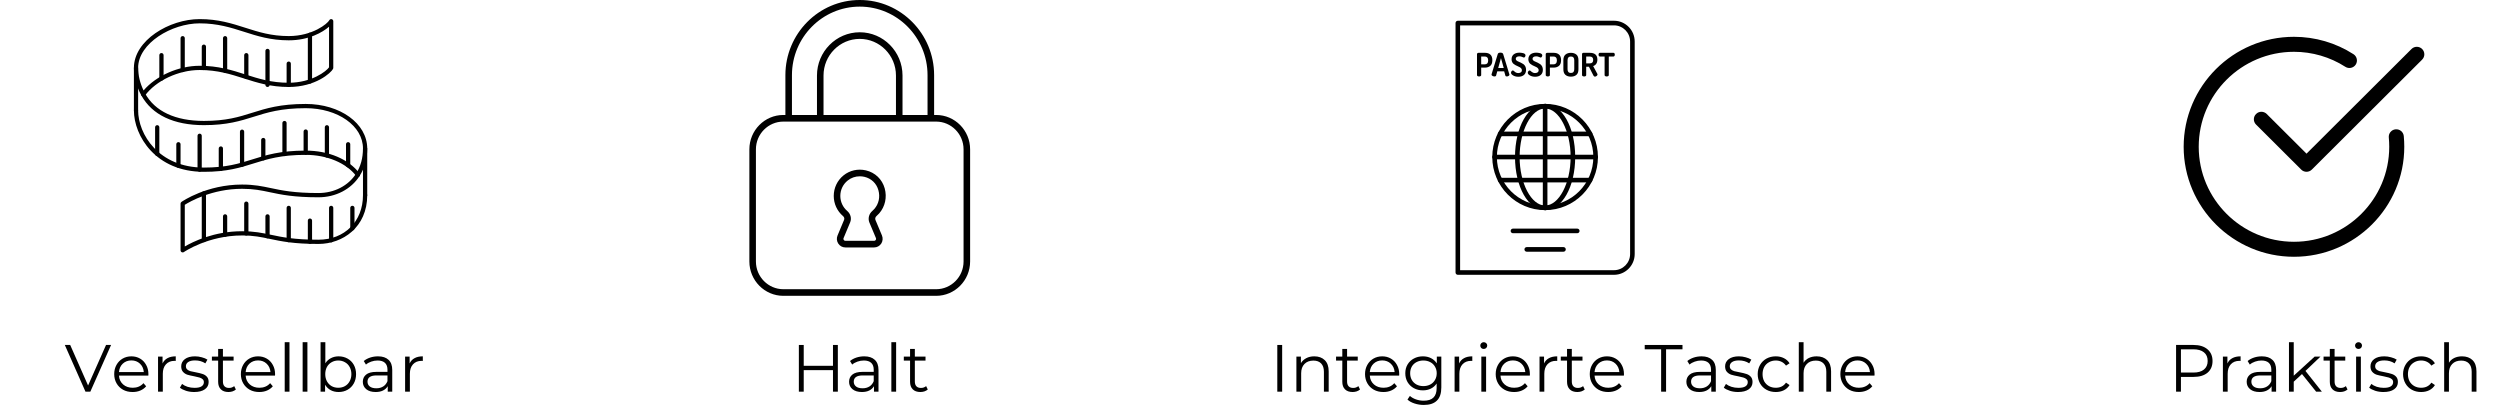 <svg version="1.0" preserveAspectRatio="xMidYMid meet" height="100" viewBox="0 0 450 75" zoomAndPan="magnify" width="600" xmlns:xlink="http://www.w3.org/1999/xlink" xmlns="http://www.w3.org/2000/svg"><defs><g></g><clipPath id="c76f8922d9"><path clip-rule="nonzero" d="M 25 16 L 66.102 16 L 66.102 32 L 25 32 Z M 25 16"></path></clipPath><clipPath id="5d726fe53b"><path clip-rule="nonzero" d="M 24.102 3.438 L 60 3.438 L 60 18 L 24.102 18 Z M 24.102 3.438"></path></clipPath><clipPath id="377f153dcc"><path clip-rule="nonzero" d="M 24.102 19 L 65 19 L 65 32 L 24.102 32 Z M 24.102 19"></path></clipPath><clipPath id="470018f129"><path clip-rule="nonzero" d="M 32 31 L 66.102 31 L 66.102 45.438 L 32 45.438 Z M 32 31"></path></clipPath><clipPath id="d3d828ab48"><path clip-rule="nonzero" d="M 65 26 L 66.102 26 L 66.102 36 L 65 36 Z M 65 26"></path></clipPath><clipPath id="f08399d410"><path clip-rule="nonzero" d="M 24.102 11 L 25 11 L 25 21 L 24.102 21 Z M 24.102 11"></path></clipPath><clipPath id="2bc57381b3"><path clip-rule="nonzero" d="M 134.879 0 L 174.629 0 L 174.629 53.25 L 134.879 53.25 Z M 134.879 0"></path></clipPath><clipPath id="f8f9d995d2"><path clip-rule="nonzero" d="M 261.996 3.723 L 294.246 3.723 L 294.246 49.473 L 261.996 49.473 Z M 261.996 3.723"></path></clipPath><clipPath id="e36eaca996"><path clip-rule="nonzero" d="M 393.059 6.547 L 433 6.547 L 433 46.297 L 393.059 46.297 Z M 393.059 6.547"></path></clipPath><clipPath id="8d0a085d1b"><path clip-rule="nonzero" d="M 405 8 L 436.559 8 L 436.559 31 L 405 31 Z M 405 8"></path></clipPath></defs><g clip-path="url(#c76f8922d9)"><path fill-rule="nonzero" fill-opacity="1" d="M 64.422 31.828 C 64.348 31.828 64.277 31.812 64.215 31.77 C 64.035 31.656 63.984 31.422 64.098 31.242 C 64.918 29.961 65.336 28.441 65.336 26.73 C 65.336 22.66 60.809 19.473 55.027 19.473 C 50.555 19.473 48.059 20.262 45.645 21.023 C 43.293 21.762 40.859 22.527 36.699 22.527 C 31.266 22.527 27.371 20.676 25.438 17.168 C 25.336 16.984 25.402 16.75 25.59 16.648 C 25.773 16.547 26.004 16.617 26.105 16.801 C 27.898 20.051 31.559 21.766 36.699 21.766 C 40.742 21.766 43.012 21.051 45.414 20.293 C 47.883 19.516 50.438 18.711 55.027 18.711 C 61.238 18.711 66.102 22.234 66.102 26.73 C 66.102 28.59 65.645 30.246 64.738 31.652 C 64.668 31.766 64.547 31.828 64.422 31.828" fill="#000000"></path></g><g clip-path="url(#5d726fe53b)"><path fill-rule="nonzero" fill-opacity="1" d="M 35.938 4.203 C 30.922 4.203 24.863 7.777 24.863 12.219 C 24.863 13.551 25.207 14.973 25.84 16.285 C 28.09 13.645 32.141 11.84 35.938 11.84 C 39.285 11.84 41.758 12.629 44.152 13.395 C 46.559 14.164 48.832 14.895 51.973 14.895 C 56.145 14.895 58.781 12.785 59.227 12.117 L 59.227 4.805 C 58.062 5.824 55.582 7.258 51.973 7.258 C 48.711 7.258 46.273 6.477 43.918 5.719 C 41.582 4.973 39.168 4.203 35.938 4.203 Z M 25.773 17.367 C 25.766 17.367 25.754 17.367 25.746 17.367 C 25.617 17.355 25.5 17.285 25.438 17.168 C 24.574 15.613 24.102 13.852 24.102 12.219 C 24.102 7.273 30.461 3.438 35.938 3.438 C 39.285 3.438 41.758 4.23 44.152 4.996 C 46.559 5.766 48.832 6.492 51.973 6.492 C 56.301 6.492 58.977 4.227 59.27 3.648 C 59.348 3.492 59.523 3.41 59.699 3.449 C 59.867 3.488 59.992 3.645 59.992 3.82 L 59.992 12.219 C 59.992 12.281 59.977 12.34 59.949 12.395 C 59.586 13.113 56.785 15.656 51.973 15.656 C 48.711 15.656 46.273 14.875 43.918 14.121 C 41.582 13.375 39.168 12.602 35.938 12.602 C 32.145 12.602 28.09 14.496 26.082 17.215 C 26.004 17.309 25.891 17.367 25.773 17.367" fill="#000000"></path></g><g clip-path="url(#377f153dcc)"><path fill-rule="nonzero" fill-opacity="1" d="M 64.422 31.828 C 64.305 31.828 64.191 31.777 64.117 31.68 C 62.332 29.332 58.852 27.875 55.027 27.875 C 50.555 27.875 48.059 28.66 45.645 29.422 C 43.293 30.164 40.859 30.93 36.699 30.93 C 28.008 30.93 24.102 24.453 24.102 19.855 C 24.102 19.645 24.27 19.473 24.48 19.473 C 24.691 19.473 24.863 19.645 24.863 19.855 C 24.863 24.137 28.535 30.164 36.699 30.164 C 40.742 30.164 43.012 29.449 45.414 28.695 C 47.883 27.918 50.438 27.109 55.027 27.109 C 59.145 27.109 62.77 28.648 64.723 31.219 C 64.852 31.387 64.82 31.625 64.648 31.754 C 64.582 31.805 64.5 31.828 64.422 31.828" fill="#000000"></path></g><g clip-path="url(#470018f129)"><path fill-rule="nonzero" fill-opacity="1" d="M 32.883 45.438 C 32.82 45.438 32.758 45.422 32.707 45.395 C 32.578 45.328 32.5 45.199 32.5 45.055 L 32.5 36.656 C 32.5 36.531 32.562 36.414 32.664 36.344 C 32.848 36.215 37.227 33.219 43.574 33.219 C 45.758 33.219 47.207 33.531 48.746 33.855 C 50.711 34.273 52.941 34.746 57.316 34.746 C 60.168 34.746 62.703 33.438 64.098 31.242 C 64.211 31.066 64.445 31.012 64.625 31.125 C 64.801 31.238 64.855 31.477 64.742 31.652 C 63.207 34.066 60.434 35.512 57.316 35.512 C 52.863 35.512 50.59 35.027 48.586 34.602 C 47.023 34.27 45.676 33.984 43.574 33.984 C 38.129 33.984 34.109 36.332 33.262 36.863 L 33.262 44.367 C 34.684 43.535 38.5 41.621 43.574 41.621 C 45.758 41.621 47.207 41.93 48.746 42.254 C 50.711 42.672 52.941 43.148 57.316 43.148 C 62.039 43.148 65.336 39.852 65.336 35.129 C 65.336 34.918 65.508 34.746 65.719 34.746 C 65.93 34.746 66.102 34.918 66.102 35.129 C 66.102 40.895 61.684 43.91 57.316 43.91 C 52.863 43.91 50.59 43.426 48.586 43.004 C 47.023 42.672 45.676 42.383 43.574 42.383 C 37.465 42.383 33.145 45.34 33.098 45.371 C 33.035 45.414 32.961 45.438 32.883 45.438" fill="#000000"></path></g><g clip-path="url(#d3d828ab48)"><path fill-rule="nonzero" fill-opacity="1" d="M 65.719 35.512 C 65.508 35.512 65.336 35.34 65.336 35.129 L 65.336 26.73 C 65.336 26.516 65.508 26.348 65.719 26.348 C 65.93 26.348 66.102 26.516 66.102 26.73 L 66.102 35.129 C 66.102 35.34 65.93 35.512 65.719 35.512" fill="#000000"></path></g><g clip-path="url(#f08399d410)"><path fill-rule="nonzero" fill-opacity="1" d="M 24.48 20.238 C 24.27 20.238 24.102 20.066 24.102 19.855 L 24.102 12.219 C 24.102 12.008 24.27 11.84 24.48 11.84 C 24.691 11.84 24.863 12.008 24.863 12.219 L 24.863 19.855 C 24.863 20.066 24.691 20.238 24.48 20.238" fill="#000000"></path></g><path fill-rule="nonzero" fill-opacity="1" d="M 55.789 15.043 C 55.578 15.043 55.41 14.875 55.41 14.664 L 55.41 6.262 C 55.41 6.051 55.578 5.883 55.789 5.883 C 56.004 5.883 56.172 6.051 56.172 6.262 L 56.172 14.664 C 56.172 14.875 56.004 15.043 55.789 15.043" fill="#000000"></path><path fill-rule="nonzero" fill-opacity="1" d="M 36.699 43.598 C 36.488 43.598 36.316 43.426 36.316 43.215 L 36.316 34.816 C 36.316 34.605 36.488 34.434 36.699 34.434 C 36.91 34.434 37.082 34.605 37.082 34.816 L 37.082 43.215 C 37.082 43.426 36.91 43.598 36.699 43.598" fill="#000000"></path><path fill-rule="nonzero" fill-opacity="1" d="M 28.301 28.09 C 28.09 28.09 27.918 27.918 27.918 27.707 L 27.918 22.91 C 27.918 22.699 28.09 22.527 28.301 22.527 C 28.512 22.527 28.68 22.699 28.68 22.91 L 28.68 27.707 C 28.68 27.918 28.512 28.09 28.301 28.09" fill="#000000"></path><path fill-rule="nonzero" fill-opacity="1" d="M 32.117 30.219 C 31.906 30.219 31.734 30.051 31.734 29.836 L 31.734 25.965 C 31.734 25.754 31.906 25.582 32.117 25.582 C 32.328 25.582 32.5 25.754 32.5 25.965 L 32.5 29.836 C 32.5 30.051 32.328 30.219 32.117 30.219" fill="#000000"></path><path fill-rule="nonzero" fill-opacity="1" d="M 35.938 30.914 C 35.723 30.914 35.555 30.746 35.555 30.531 L 35.555 24.438 C 35.555 24.227 35.723 24.055 35.938 24.055 C 36.148 24.055 36.316 24.227 36.316 24.438 L 36.316 30.531 C 36.316 30.746 36.148 30.914 35.938 30.914" fill="#000000"></path><path fill-rule="nonzero" fill-opacity="1" d="M 39.754 30.777 C 39.543 30.777 39.371 30.605 39.371 30.395 L 39.371 26.73 C 39.371 26.516 39.543 26.348 39.754 26.348 C 39.965 26.348 40.137 26.516 40.137 26.73 L 40.137 30.395 C 40.137 30.605 39.965 30.777 39.754 30.777" fill="#000000"></path><path fill-rule="nonzero" fill-opacity="1" d="M 43.574 30.027 C 43.359 30.027 43.191 29.859 43.191 29.645 L 43.191 23.703 C 43.191 23.496 43.359 23.324 43.574 23.324 C 43.785 23.324 43.953 23.496 43.953 23.703 L 43.953 29.645 C 43.953 29.859 43.785 30.027 43.574 30.027" fill="#000000"></path><path fill-rule="nonzero" fill-opacity="1" d="M 47.391 28.875 C 47.18 28.875 47.008 28.703 47.008 28.492 L 47.008 25.203 C 47.008 24.988 47.18 24.82 47.391 24.82 C 47.602 24.82 47.773 24.988 47.773 25.203 L 47.773 28.492 C 47.773 28.703 47.602 28.875 47.391 28.875" fill="#000000"></path><path fill-rule="nonzero" fill-opacity="1" d="M 51.207 28.094 C 50.996 28.094 50.828 27.926 50.828 27.715 L 50.828 22.148 C 50.828 21.934 50.996 21.766 51.207 21.766 C 51.422 21.766 51.59 21.934 51.59 22.148 L 51.59 27.715 C 51.59 27.926 51.422 28.094 51.207 28.094" fill="#000000"></path><path fill-rule="nonzero" fill-opacity="1" d="M 55.027 27.875 C 54.816 27.875 54.645 27.703 54.645 27.492 L 54.645 23.676 C 54.645 23.461 54.816 23.293 55.027 23.293 C 55.238 23.293 55.41 23.461 55.41 23.676 L 55.41 27.492 C 55.41 27.703 55.238 27.875 55.027 27.875" fill="#000000"></path><path fill-rule="nonzero" fill-opacity="1" d="M 58.844 28.363 C 58.633 28.363 58.465 28.195 58.465 27.98 L 58.465 22.91 C 58.465 22.699 58.633 22.527 58.844 22.527 C 59.059 22.527 59.227 22.699 59.227 22.91 L 59.227 27.98 C 59.227 28.195 59.059 28.363 58.844 28.363" fill="#000000"></path><path fill-rule="nonzero" fill-opacity="1" d="M 62.664 30.137 C 62.453 30.137 62.281 29.961 62.281 29.754 L 62.281 25.965 C 62.281 25.754 62.453 25.582 62.664 25.582 C 62.875 25.582 63.047 25.754 63.047 25.965 L 63.047 29.754 C 63.047 29.961 62.875 30.137 62.664 30.137" fill="#000000"></path><path fill-rule="nonzero" fill-opacity="1" d="M 40.52 42.621 C 40.305 42.621 40.137 42.449 40.137 42.242 L 40.137 38.949 C 40.137 38.734 40.305 38.566 40.52 38.566 C 40.73 38.566 40.898 38.734 40.898 38.949 L 40.898 42.242 C 40.898 42.449 40.73 42.621 40.52 42.621" fill="#000000"></path><path fill-rule="nonzero" fill-opacity="1" d="M 48.152 42.902 C 47.941 42.902 47.773 42.734 47.773 42.52 L 47.773 38.949 C 47.773 38.734 47.941 38.566 48.152 38.566 C 48.367 38.566 48.535 38.734 48.535 38.949 L 48.535 42.52 C 48.535 42.734 48.367 42.902 48.152 42.902" fill="#000000"></path><path fill-rule="nonzero" fill-opacity="1" d="M 55.789 43.887 C 55.578 43.887 55.41 43.719 55.41 43.504 L 55.41 39.711 C 55.41 39.5 55.578 39.328 55.789 39.328 C 56.004 39.328 56.172 39.5 56.172 39.711 L 56.172 43.504 C 56.172 43.719 56.004 43.887 55.789 43.887" fill="#000000"></path><path fill-rule="nonzero" fill-opacity="1" d="M 63.426 41.492 C 63.215 41.492 63.047 41.32 63.047 41.109 L 63.047 37.422 C 63.047 37.207 63.215 37.039 63.426 37.039 C 63.641 37.039 63.809 37.207 63.809 37.422 L 63.809 41.109 C 63.809 41.32 63.641 41.492 63.426 41.492" fill="#000000"></path><path fill-rule="nonzero" fill-opacity="1" d="M 44.336 42.398 C 44.125 42.398 43.953 42.23 43.953 42.016 L 43.953 36.656 C 43.953 36.445 44.125 36.273 44.336 36.273 C 44.547 36.273 44.719 36.445 44.719 36.656 L 44.719 42.016 C 44.719 42.23 44.547 42.398 44.336 42.398" fill="#000000"></path><path fill-rule="nonzero" fill-opacity="1" d="M 51.973 43.605 C 51.762 43.605 51.59 43.434 51.59 43.227 L 51.59 37.422 C 51.59 37.207 51.762 37.039 51.973 37.039 C 52.184 37.039 52.355 37.207 52.355 37.422 L 52.355 43.227 C 52.355 43.434 52.184 43.605 51.973 43.605" fill="#000000"></path><path fill-rule="nonzero" fill-opacity="1" d="M 59.609 43.629 C 59.398 43.629 59.227 43.457 59.227 43.246 L 59.227 37.422 C 59.227 37.207 59.398 37.039 59.609 37.039 C 59.82 37.039 59.992 37.207 59.992 37.422 L 59.992 43.246 C 59.992 43.457 59.82 43.629 59.609 43.629" fill="#000000"></path><path fill-rule="nonzero" fill-opacity="1" d="M 51.973 15.656 C 51.762 15.656 51.59 15.488 51.59 15.273 L 51.59 11.457 C 51.59 11.246 51.762 11.074 51.973 11.074 C 52.184 11.074 52.355 11.246 52.355 11.457 L 52.355 15.273 C 52.355 15.488 52.184 15.656 51.973 15.656" fill="#000000"></path><path fill-rule="nonzero" fill-opacity="1" d="M 48.152 15.656 C 47.941 15.656 47.773 15.488 47.773 15.273 L 47.773 9.164 C 47.773 8.953 47.941 8.785 48.152 8.785 C 48.367 8.785 48.535 8.953 48.535 9.164 L 48.535 15.273 C 48.535 15.488 48.367 15.656 48.152 15.656" fill="#000000"></path><path fill-rule="nonzero" fill-opacity="1" d="M 44.336 14.238 C 44.125 14.238 43.953 14.066 43.953 13.855 L 43.953 9.93 C 43.953 9.719 44.125 9.547 44.336 9.547 C 44.547 9.547 44.719 9.719 44.719 9.93 L 44.719 13.855 C 44.719 14.066 44.547 14.238 44.336 14.238" fill="#000000"></path><path fill-rule="nonzero" fill-opacity="1" d="M 40.52 13.129 C 40.305 13.129 40.137 12.957 40.137 12.746 L 40.137 6.875 C 40.137 6.664 40.305 6.492 40.52 6.492 C 40.73 6.492 40.898 6.664 40.898 6.875 L 40.898 12.746 C 40.898 12.957 40.73 13.129 40.52 13.129" fill="#000000"></path><path fill-rule="nonzero" fill-opacity="1" d="M 36.699 12.617 C 36.488 12.617 36.316 12.445 36.316 12.234 L 36.316 8.402 C 36.316 8.191 36.488 8.02 36.699 8.02 C 36.91 8.02 37.082 8.191 37.082 8.402 L 37.082 12.234 C 37.082 12.445 36.91 12.617 36.699 12.617" fill="#000000"></path><path fill-rule="nonzero" fill-opacity="1" d="M 32.883 12.984 C 32.668 12.984 32.5 12.812 32.5 12.602 L 32.5 6.875 C 32.5 6.664 32.668 6.492 32.883 6.492 C 33.094 6.492 33.262 6.664 33.262 6.875 L 33.262 12.602 C 33.262 12.812 33.094 12.984 32.883 12.984" fill="#000000"></path><path fill-rule="nonzero" fill-opacity="1" d="M 29.062 14.52 C 28.852 14.52 28.68 14.348 28.68 14.137 L 28.68 9.93 C 28.68 9.719 28.852 9.547 29.062 9.547 C 29.273 9.547 29.445 9.719 29.445 9.93 L 29.445 14.137 C 29.445 14.348 29.273 14.52 29.062 14.52" fill="#000000"></path><g clip-path="url(#2bc57381b3)"><path fill-rule="nonzero" fill-opacity="1" d="M 168.504 20.695 L 168.141 20.695 L 168.141 13.527 C 168.141 6.07 162.137 0 154.754 0 C 147.375 0 141.371 6.07 141.371 13.527 L 141.371 20.695 L 141.004 20.695 C 137.633 20.695 134.887 23.469 134.887 26.879 L 134.887 47.066 C 134.887 50.477 137.633 53.25 141.004 53.25 L 168.504 53.25 C 171.875 53.25 174.621 50.477 174.621 47.066 L 174.621 26.879 C 174.621 23.469 171.879 20.695 168.504 20.695 Z M 142.551 13.527 C 142.551 6.727 148.023 1.191 154.754 1.191 C 161.484 1.191 166.957 6.727 166.957 13.527 L 166.957 20.695 L 162.453 20.695 L 162.453 13.594 C 162.453 9.301 159 5.809 154.754 5.809 C 150.512 5.809 147.055 9.301 147.055 13.594 L 147.055 20.695 L 142.551 20.695 Z M 161.273 20.695 L 148.234 20.695 L 148.234 13.59 C 148.234 9.957 151.16 7 154.754 7 C 158.348 7 161.273 9.957 161.273 13.59 Z M 173.441 47.066 C 173.441 49.816 171.227 52.059 168.504 52.059 L 141.004 52.059 C 138.281 52.059 136.066 49.816 136.066 47.066 L 136.066 26.879 C 136.066 24.129 138.281 21.887 141.004 21.887 L 168.504 21.887 C 171.223 21.887 173.441 24.129 173.441 26.879 Z M 173.441 47.066" fill="#000000"></path></g><path fill-rule="nonzero" fill-opacity="1" d="M 158.258 38.406 C 159.32 37.191 159.691 35.512 159.246 33.906 C 158.785 32.258 157.516 31.047 155.852 30.664 C 154.422 30.336 152.961 30.664 151.84 31.566 C 150.719 32.469 150.074 33.82 150.074 35.27 C 150.074 36.668 150.68 37.988 151.738 38.891 C 151.957 39.074 152.031 39.34 151.938 39.566 L 150.758 42.391 C 150.555 42.871 150.605 43.414 150.891 43.848 C 151.172 44.281 151.648 44.539 152.164 44.539 L 157.348 44.539 C 157.859 44.539 158.336 44.281 158.621 43.848 C 158.902 43.414 158.953 42.871 158.754 42.387 L 157.586 39.602 C 157.48 39.352 157.562 39.062 157.789 38.871 C 157.953 38.727 158.109 38.57 158.258 38.406 Z M 156.496 40.066 L 157.668 42.852 C 157.73 43.012 157.668 43.137 157.637 43.188 C 157.605 43.234 157.516 43.344 157.348 43.344 L 152.164 43.344 C 151.996 43.344 151.906 43.234 151.875 43.188 C 151.844 43.137 151.777 43.012 151.844 42.855 L 153.023 40.035 C 153.324 39.324 153.113 38.5 152.504 37.977 C 151.711 37.301 151.258 36.312 151.258 35.27 C 151.258 34.184 151.738 33.176 152.578 32.5 C 153.199 31.996 153.969 31.734 154.762 31.734 C 155.039 31.734 155.312 31.762 155.59 31.828 C 156.828 32.113 157.77 33.012 158.109 34.23 C 158.453 35.457 158.184 36.691 157.375 37.617 C 157.266 37.738 157.148 37.852 157.027 37.961 C 156.406 38.492 156.191 39.34 156.496 40.066 Z M 156.496 40.066" fill="#000000"></path><g clip-path="url(#f8f9d995d2)"><path fill-rule="nonzero" fill-opacity="1" d="M 262.82 48.633 L 290.523 48.633 C 292.121 48.633 293.418 47.328 293.418 45.723 L 293.418 7.477 C 293.418 5.871 292.121 4.566 290.523 4.566 L 262.82 4.566 Z M 290.523 49.465 L 262.41 49.465 C 262.18 49.465 261.996 49.281 261.996 49.051 L 261.996 4.148 C 261.996 3.918 262.18 3.734 262.41 3.734 L 290.523 3.734 C 292.574 3.734 294.246 5.414 294.246 7.477 L 294.246 45.723 C 294.246 47.785 292.574 49.465 290.523 49.465" fill="#000000"></path></g><path fill-rule="nonzero" fill-opacity="1" d="M 278.121 37.824 C 277.891 37.824 277.707 37.641 277.707 37.41 C 277.707 37.18 277.891 36.992 278.121 36.992 C 282.906 36.992 286.801 33.074 286.801 28.262 C 286.801 23.449 282.906 19.531 278.121 19.531 C 277.891 19.531 277.707 19.348 277.707 19.117 C 277.707 18.887 277.891 18.699 278.121 18.699 C 283.363 18.699 287.629 22.992 287.629 28.262 C 287.629 33.535 283.363 37.824 278.121 37.824" fill="#000000"></path><path fill-rule="nonzero" fill-opacity="1" d="M 278.121 37.824 C 277.891 37.824 277.707 37.641 277.707 37.41 C 277.707 37.18 277.891 36.992 278.121 36.992 C 280.605 36.992 282.711 32.996 282.711 28.262 C 282.711 23.531 280.605 19.531 278.121 19.531 C 277.891 19.531 277.707 19.348 277.707 19.117 C 277.707 18.887 277.891 18.699 278.121 18.699 C 281.156 18.699 283.535 22.898 283.535 28.262 C 283.535 33.625 281.156 37.824 278.121 37.824" fill="#000000"></path><path fill-rule="nonzero" fill-opacity="1" d="M 278.121 37.824 C 277.891 37.824 277.707 37.641 277.707 37.41 L 277.707 19.117 C 277.707 18.887 277.891 18.699 278.121 18.699 C 278.348 18.699 278.535 18.887 278.535 19.117 L 278.535 37.41 C 278.535 37.641 278.348 37.824 278.121 37.824" fill="#000000"></path><path fill-rule="nonzero" fill-opacity="1" d="M 278.121 37.824 C 275.082 37.824 272.703 33.625 272.703 28.262 C 272.703 22.898 275.082 18.699 278.121 18.699 C 278.348 18.699 278.535 18.887 278.535 19.117 C 278.535 19.348 278.348 19.531 278.121 19.531 C 275.633 19.531 273.531 23.531 273.531 28.262 C 273.531 32.996 275.633 36.992 278.121 36.992 C 278.348 36.992 278.535 37.18 278.535 37.41 C 278.535 37.641 278.348 37.824 278.121 37.824" fill="#000000"></path><path fill-rule="nonzero" fill-opacity="1" d="M 278.121 37.824 C 272.879 37.824 268.609 33.535 268.609 28.262 C 268.609 22.992 272.879 18.699 278.121 18.699 C 278.348 18.699 278.535 18.887 278.535 19.117 C 278.535 19.348 278.348 19.531 278.121 19.531 C 273.332 19.531 269.438 23.449 269.438 28.262 C 269.438 33.074 273.332 36.992 278.121 36.992 C 278.348 36.992 278.535 37.18 278.535 37.41 C 278.535 37.641 278.348 37.824 278.121 37.824" fill="#000000"></path><path fill-rule="nonzero" fill-opacity="1" d="M 283.91 41.98 L 272.332 41.98 C 272.102 41.98 271.918 41.797 271.918 41.566 C 271.918 41.336 272.102 41.152 272.332 41.152 L 283.91 41.152 C 284.137 41.152 284.32 41.336 284.32 41.566 C 284.32 41.797 284.137 41.98 283.91 41.98" fill="#000000"></path><path fill-rule="nonzero" fill-opacity="1" d="M 281.426 45.309 L 274.812 45.309 C 274.582 45.309 274.398 45.121 274.398 44.891 C 274.398 44.66 274.582 44.477 274.812 44.477 L 281.426 44.477 C 281.656 44.477 281.84 44.66 281.84 44.891 C 281.84 45.121 281.656 45.309 281.426 45.309" fill="#000000"></path><path fill-rule="nonzero" fill-opacity="1" d="M 266.613 11.582 L 267.262 11.582 C 267.453 11.582 267.602 11.523 267.711 11.41 C 267.816 11.297 267.867 11.133 267.867 10.91 L 267.867 10.84 C 267.867 10.617 267.816 10.453 267.711 10.34 C 267.602 10.227 267.453 10.172 267.262 10.172 L 266.613 10.172 Z M 265.859 13.523 L 265.859 9.738 C 265.859 9.676 265.887 9.625 265.938 9.578 C 265.992 9.531 266.059 9.508 266.141 9.508 L 267.305 9.508 C 267.707 9.508 268.023 9.613 268.262 9.824 C 268.5 10.039 268.621 10.367 268.621 10.816 L 268.621 10.852 C 268.621 11.305 268.496 11.641 268.25 11.852 C 268 12.066 267.672 12.172 267.262 12.172 L 266.613 12.172 L 266.613 13.523 C 266.613 13.598 266.574 13.656 266.5 13.699 C 266.422 13.742 266.336 13.762 266.234 13.762 C 266.133 13.762 266.043 13.742 265.973 13.699 C 265.898 13.656 265.859 13.598 265.859 13.523" fill="#000000"></path><path fill-rule="nonzero" fill-opacity="1" d="M 269.676 12.242 L 270.676 12.242 L 270.172 10.457 Z M 268.473 13.426 C 268.473 13.418 268.477 13.395 268.484 13.363 L 269.605 9.703 C 269.629 9.629 269.684 9.574 269.773 9.531 C 269.867 9.492 269.969 9.473 270.082 9.473 C 270.199 9.473 270.305 9.496 270.398 9.539 C 270.488 9.582 270.547 9.648 270.57 9.73 L 271.688 13.391 C 271.695 13.422 271.699 13.438 271.699 13.449 C 271.699 13.531 271.648 13.605 271.543 13.668 C 271.441 13.73 271.332 13.762 271.223 13.762 C 271.082 13.762 270.996 13.711 270.969 13.609 L 270.75 12.836 L 269.508 12.836 L 269.297 13.609 C 269.262 13.711 269.168 13.762 269.008 13.762 C 268.883 13.762 268.758 13.73 268.645 13.664 C 268.531 13.602 268.473 13.523 268.473 13.426" fill="#000000"></path><path fill-rule="nonzero" fill-opacity="1" d="M 271.98 13.094 C 271.98 13.004 272.012 12.914 272.078 12.82 C 272.148 12.73 272.223 12.684 272.309 12.684 C 272.355 12.684 272.414 12.707 272.48 12.758 C 272.543 12.805 272.605 12.859 272.664 12.918 C 272.723 12.977 272.809 13.027 272.922 13.078 C 273.031 13.125 273.16 13.152 273.289 13.152 C 273.477 13.152 273.633 13.105 273.758 13.023 C 273.879 12.938 273.941 12.812 273.941 12.645 C 273.941 12.527 273.906 12.426 273.84 12.336 C 273.773 12.242 273.68 12.164 273.57 12.105 C 273.461 12.047 273.344 11.988 273.211 11.93 C 273.082 11.875 272.949 11.812 272.816 11.742 C 272.68 11.672 272.562 11.594 272.449 11.504 C 272.34 11.418 272.25 11.301 272.184 11.16 C 272.113 11.012 272.082 10.848 272.082 10.66 C 272.082 10.449 272.125 10.266 272.207 10.105 C 272.289 9.945 272.402 9.824 272.543 9.734 C 272.676 9.648 272.824 9.578 272.984 9.539 C 273.141 9.5 273.309 9.48 273.488 9.48 C 273.59 9.48 273.695 9.484 273.809 9.5 C 273.918 9.516 274.035 9.535 274.164 9.566 C 274.289 9.598 274.391 9.648 274.469 9.715 C 274.547 9.785 274.59 9.867 274.59 9.957 C 274.59 10.043 274.562 10.133 274.508 10.223 C 274.453 10.316 274.379 10.363 274.289 10.363 C 274.254 10.363 274.16 10.328 274.004 10.254 C 273.848 10.176 273.68 10.141 273.488 10.141 C 273.281 10.141 273.121 10.18 273.008 10.262 C 272.891 10.34 272.836 10.449 272.836 10.59 C 272.836 10.703 272.879 10.801 272.973 10.883 C 273.066 10.965 273.18 11.035 273.32 11.086 C 273.457 11.141 273.605 11.207 273.762 11.285 C 273.926 11.367 274.074 11.449 274.211 11.543 C 274.348 11.641 274.461 11.773 274.555 11.949 C 274.648 12.125 274.691 12.332 274.691 12.566 C 274.691 12.969 274.566 13.273 274.316 13.492 C 274.062 13.703 273.727 13.816 273.316 13.816 C 272.949 13.816 272.637 13.738 272.371 13.586 C 272.109 13.434 271.98 13.27 271.98 13.094" fill="#000000"></path><path fill-rule="nonzero" fill-opacity="1" d="M 275 13.094 C 275 13.004 275.035 12.914 275.102 12.82 C 275.168 12.73 275.246 12.684 275.328 12.684 C 275.379 12.684 275.438 12.707 275.5 12.758 C 275.566 12.805 275.625 12.859 275.684 12.918 C 275.746 12.977 275.828 13.027 275.941 13.078 C 276.055 13.125 276.18 13.152 276.312 13.152 C 276.5 13.152 276.652 13.105 276.777 13.023 C 276.898 12.938 276.961 12.812 276.961 12.645 C 276.961 12.527 276.93 12.426 276.859 12.336 C 276.793 12.242 276.703 12.164 276.594 12.105 C 276.484 12.047 276.363 11.988 276.234 11.93 C 276.102 11.875 275.969 11.812 275.836 11.742 C 275.703 11.672 275.582 11.594 275.473 11.504 C 275.359 11.418 275.27 11.301 275.207 11.16 C 275.137 11.012 275.102 10.848 275.102 10.66 C 275.102 10.449 275.145 10.266 275.23 10.105 C 275.309 9.945 275.422 9.824 275.562 9.734 C 275.699 9.648 275.848 9.578 276.008 9.539 C 276.164 9.5 276.332 9.48 276.512 9.48 C 276.613 9.48 276.719 9.484 276.828 9.5 C 276.941 9.516 277.059 9.535 277.184 9.566 C 277.309 9.598 277.414 9.648 277.488 9.715 C 277.57 9.785 277.609 9.867 277.609 9.957 C 277.609 10.043 277.582 10.133 277.527 10.223 C 277.473 10.316 277.402 10.363 277.309 10.363 C 277.273 10.363 277.18 10.328 277.023 10.254 C 276.871 10.176 276.699 10.141 276.512 10.141 C 276.301 10.141 276.141 10.18 276.027 10.262 C 275.914 10.34 275.855 10.449 275.855 10.59 C 275.855 10.703 275.902 10.801 275.996 10.883 C 276.09 10.965 276.199 11.035 276.34 11.086 C 276.477 11.141 276.625 11.207 276.785 11.285 C 276.945 11.367 277.094 11.449 277.23 11.543 C 277.367 11.641 277.484 11.773 277.578 11.949 C 277.668 12.125 277.715 12.332 277.715 12.566 C 277.715 12.969 277.586 13.273 277.336 13.492 C 277.082 13.703 276.75 13.816 276.336 13.816 C 275.973 13.816 275.656 13.738 275.395 13.586 C 275.133 13.434 275 13.27 275 13.094" fill="#000000"></path><path fill-rule="nonzero" fill-opacity="1" d="M 278.98 11.582 L 279.633 11.582 C 279.82 11.582 279.973 11.523 280.082 11.41 C 280.184 11.297 280.238 11.133 280.238 10.91 L 280.238 10.84 C 280.238 10.617 280.184 10.453 280.082 10.34 C 279.973 10.227 279.82 10.172 279.633 10.172 L 278.98 10.172 Z M 278.23 13.523 L 278.23 9.738 C 278.23 9.676 278.254 9.625 278.309 9.578 C 278.359 9.531 278.426 9.508 278.516 9.508 L 279.676 9.508 C 280.074 9.508 280.395 9.613 280.633 9.824 C 280.871 10.039 280.992 10.367 280.992 10.816 L 280.992 10.852 C 280.992 11.305 280.867 11.641 280.617 11.852 C 280.367 12.066 280.039 12.172 279.633 12.172 L 278.98 12.172 L 278.98 13.523 C 278.98 13.598 278.945 13.656 278.871 13.699 C 278.797 13.742 278.707 13.762 278.609 13.762 C 278.5 13.762 278.414 13.742 278.34 13.699 C 278.266 13.656 278.23 13.598 278.23 13.523" fill="#000000"></path><path fill-rule="nonzero" fill-opacity="1" d="M 282.16 12.465 C 282.16 12.91 282.359 13.133 282.762 13.133 C 283.168 13.133 283.367 12.91 283.367 12.465 L 283.367 10.84 C 283.367 10.395 283.168 10.172 282.762 10.172 C 282.359 10.172 282.16 10.395 282.16 10.84 Z M 281.406 12.465 L 281.406 10.84 C 281.406 10.379 281.531 10.039 281.777 9.828 C 282.023 9.617 282.348 9.508 282.762 9.508 C 283.176 9.508 283.504 9.617 283.754 9.828 C 284 10.039 284.121 10.379 284.121 10.84 L 284.121 12.465 C 284.121 12.926 284 13.262 283.754 13.477 C 283.504 13.688 283.176 13.797 282.762 13.797 C 282.348 13.797 282.023 13.688 281.777 13.477 C 281.531 13.262 281.406 12.926 281.406 12.465" fill="#000000"></path><path fill-rule="nonzero" fill-opacity="1" d="M 285.516 11.41 L 286.152 11.41 C 286.566 11.41 286.773 11.203 286.773 10.793 C 286.773 10.379 286.566 10.172 286.152 10.172 L 285.516 10.172 Z M 284.766 13.523 L 284.766 9.738 C 284.766 9.676 284.785 9.625 284.836 9.578 C 284.879 9.531 284.938 9.508 285.008 9.508 L 286.152 9.508 C 287.066 9.508 287.527 9.91 287.527 10.723 C 287.527 11.043 287.457 11.297 287.32 11.492 C 287.184 11.688 287 11.816 286.766 11.891 L 287.527 13.301 C 287.547 13.324 287.555 13.355 287.555 13.395 C 287.555 13.492 287.504 13.582 287.402 13.664 C 287.305 13.75 287.195 13.793 287.086 13.793 C 286.973 13.793 286.887 13.73 286.824 13.609 L 286.004 12.008 L 285.516 12.008 L 285.516 13.523 C 285.516 13.598 285.48 13.656 285.406 13.699 C 285.332 13.742 285.246 13.762 285.141 13.762 C 285.039 13.762 284.953 13.742 284.879 13.699 C 284.805 13.656 284.766 13.598 284.766 13.523" fill="#000000"></path><path fill-rule="nonzero" fill-opacity="1" d="M 287.738 9.836 C 287.738 9.75 287.758 9.676 287.801 9.605 C 287.844 9.539 287.902 9.508 287.977 9.508 L 290.426 9.508 C 290.504 9.508 290.562 9.539 290.602 9.605 C 290.645 9.676 290.664 9.75 290.664 9.836 C 290.664 9.926 290.645 10.004 290.602 10.07 C 290.555 10.137 290.496 10.172 290.426 10.172 L 289.582 10.172 L 289.582 13.523 C 289.582 13.598 289.547 13.656 289.469 13.699 C 289.395 13.742 289.305 13.762 289.207 13.762 C 289.098 13.762 289.012 13.742 288.938 13.699 C 288.863 13.656 288.828 13.598 288.828 13.523 L 288.828 10.172 L 287.977 10.172 C 287.902 10.172 287.848 10.137 287.805 10.074 C 287.762 10.008 287.738 9.93 287.738 9.836" fill="#000000"></path><path fill-rule="nonzero" fill-opacity="1" d="M 287.215 28.68 L 269.023 28.68 C 268.793 28.68 268.609 28.492 268.609 28.262 C 268.609 28.031 268.793 27.848 269.023 27.848 L 287.215 27.848 C 287.445 27.848 287.629 28.031 287.629 28.262 C 287.629 28.492 287.445 28.68 287.215 28.68" fill="#000000"></path><path fill-rule="nonzero" fill-opacity="1" d="M 286.223 24.52 L 270.016 24.52 C 269.785 24.52 269.602 24.336 269.602 24.105 C 269.602 23.875 269.785 23.688 270.016 23.688 L 286.223 23.688 C 286.453 23.688 286.637 23.875 286.637 24.105 C 286.637 24.336 286.453 24.52 286.223 24.52" fill="#000000"></path><path fill-rule="nonzero" fill-opacity="1" d="M 286.223 32.836 L 270.016 32.836 C 269.785 32.836 269.602 32.652 269.602 32.418 C 269.602 32.188 269.785 32.004 270.016 32.004 L 286.223 32.004 C 286.453 32.004 286.637 32.188 286.637 32.418 C 286.637 32.652 286.453 32.836 286.223 32.836" fill="#000000"></path><g fill-opacity="1" fill="#000000"><g transform="translate(11.635, 70.5)"><g><path d="M 8.359 -8.406 L 4.625 0 L 3.75 0 L 0.031 -8.406 L 1 -8.406 L 4.219 -1.109 L 7.453 -8.406 Z M 8.359 -8.406"></path></g></g></g><g fill-opacity="1" fill="#000000"><g transform="translate(20.011, 70.5)"><g><path d="M 6.688 -2.891 L 1.406 -2.891 C 1.445 -2.234 1.695 -1.703 2.156 -1.297 C 2.613 -0.898 3.191 -0.703 3.891 -0.703 C 4.273 -0.703 4.629 -0.77 4.953 -0.906 C 5.285 -1.039 5.57 -1.25 5.812 -1.531 L 6.297 -0.969 C 6.016 -0.633 5.664 -0.379 5.25 -0.203 C 4.832 -0.023 4.367 0.062 3.859 0.062 C 3.211 0.062 2.641 -0.07 2.141 -0.344 C 1.641 -0.625 1.25 -1.008 0.969 -1.5 C 0.688 -1.988 0.547 -2.539 0.547 -3.156 C 0.547 -3.77 0.68 -4.32 0.953 -4.812 C 1.223 -5.301 1.594 -5.68 2.062 -5.953 C 2.531 -6.223 3.055 -6.359 3.641 -6.359 C 4.223 -6.359 4.742 -6.223 5.203 -5.953 C 5.672 -5.68 6.035 -5.301 6.297 -4.812 C 6.566 -4.332 6.703 -3.781 6.703 -3.156 Z M 3.641 -5.625 C 3.023 -5.625 2.508 -5.43 2.094 -5.047 C 1.688 -4.66 1.457 -4.156 1.406 -3.531 L 5.875 -3.531 C 5.82 -4.156 5.586 -4.66 5.172 -5.047 C 4.766 -5.43 4.254 -5.625 3.641 -5.625 Z M 3.641 -5.625"></path></g></g></g><g fill-opacity="1" fill="#000000"><g transform="translate(27.259, 70.5)"><g><path d="M 2 -5.078 C 2.195 -5.504 2.492 -5.82 2.891 -6.031 C 3.285 -6.25 3.781 -6.359 4.375 -6.359 L 4.375 -5.531 L 4.156 -5.547 C 3.5 -5.547 2.984 -5.336 2.609 -4.922 C 2.234 -4.516 2.047 -3.945 2.047 -3.219 L 2.047 0 L 1.188 0 L 1.188 -6.312 L 2 -6.312 Z M 2 -5.078"></path></g></g></g><g fill-opacity="1" fill="#000000"><g transform="translate(32.071, 70.5)"><g><path d="M 2.875 0.062 C 2.363 0.062 1.875 -0.008 1.406 -0.156 C 0.938 -0.312 0.57 -0.5 0.312 -0.719 L 0.703 -1.391 C 0.961 -1.18 1.289 -1.008 1.688 -0.875 C 2.094 -0.75 2.508 -0.688 2.938 -0.688 C 3.508 -0.688 3.93 -0.773 4.203 -0.953 C 4.484 -1.129 4.625 -1.383 4.625 -1.719 C 4.625 -1.945 4.547 -2.125 4.391 -2.25 C 4.242 -2.383 4.055 -2.484 3.828 -2.547 C 3.598 -2.617 3.289 -2.691 2.906 -2.766 C 2.395 -2.859 1.984 -2.953 1.672 -3.047 C 1.359 -3.148 1.094 -3.32 0.875 -3.562 C 0.656 -3.801 0.547 -4.133 0.547 -4.562 C 0.547 -5.094 0.766 -5.523 1.203 -5.859 C 1.641 -6.191 2.25 -6.359 3.031 -6.359 C 3.438 -6.359 3.844 -6.301 4.25 -6.188 C 4.664 -6.082 5.004 -5.941 5.266 -5.766 L 4.891 -5.094 C 4.367 -5.445 3.75 -5.625 3.031 -5.625 C 2.488 -5.625 2.078 -5.523 1.797 -5.328 C 1.523 -5.141 1.391 -4.891 1.391 -4.578 C 1.391 -4.336 1.469 -4.145 1.625 -4 C 1.781 -3.863 1.973 -3.758 2.203 -3.688 C 2.441 -3.625 2.766 -3.555 3.172 -3.484 C 3.672 -3.391 4.07 -3.289 4.375 -3.188 C 4.688 -3.094 4.945 -2.93 5.156 -2.703 C 5.375 -2.473 5.484 -2.148 5.484 -1.734 C 5.484 -1.18 5.254 -0.742 4.797 -0.422 C 4.336 -0.098 3.695 0.062 2.875 0.062 Z M 2.875 0.062"></path></g></g></g><g fill-opacity="1" fill="#000000"><g transform="translate(37.939, 70.5)"><g><path d="M 4.516 -0.391 C 4.348 -0.242 4.145 -0.129 3.906 -0.047 C 3.676 0.023 3.438 0.062 3.188 0.062 C 2.594 0.062 2.133 -0.098 1.812 -0.422 C 1.488 -0.742 1.328 -1.195 1.328 -1.781 L 1.328 -5.594 L 0.203 -5.594 L 0.203 -6.312 L 1.328 -6.312 L 1.328 -7.688 L 2.188 -7.688 L 2.188 -6.312 L 4.109 -6.312 L 4.109 -5.594 L 2.188 -5.594 L 2.188 -1.828 C 2.188 -1.453 2.281 -1.164 2.469 -0.969 C 2.656 -0.77 2.926 -0.672 3.281 -0.672 C 3.457 -0.672 3.625 -0.695 3.781 -0.75 C 3.945 -0.812 4.094 -0.895 4.219 -1 Z M 4.516 -0.391"></path></g></g></g><g fill-opacity="1" fill="#000000"><g transform="translate(42.811, 70.5)"><g><path d="M 6.688 -2.891 L 1.406 -2.891 C 1.445 -2.234 1.695 -1.703 2.156 -1.297 C 2.613 -0.898 3.191 -0.703 3.891 -0.703 C 4.273 -0.703 4.629 -0.77 4.953 -0.906 C 5.285 -1.039 5.57 -1.25 5.812 -1.531 L 6.297 -0.969 C 6.016 -0.633 5.664 -0.379 5.25 -0.203 C 4.832 -0.023 4.367 0.062 3.859 0.062 C 3.211 0.062 2.641 -0.07 2.141 -0.344 C 1.641 -0.625 1.25 -1.008 0.969 -1.5 C 0.688 -1.988 0.547 -2.539 0.547 -3.156 C 0.547 -3.77 0.68 -4.32 0.953 -4.812 C 1.223 -5.301 1.594 -5.68 2.062 -5.953 C 2.531 -6.223 3.055 -6.359 3.641 -6.359 C 4.223 -6.359 4.742 -6.223 5.203 -5.953 C 5.672 -5.68 6.035 -5.301 6.297 -4.812 C 6.566 -4.332 6.703 -3.781 6.703 -3.156 Z M 3.641 -5.625 C 3.023 -5.625 2.508 -5.43 2.094 -5.047 C 1.688 -4.66 1.457 -4.156 1.406 -3.531 L 5.875 -3.531 C 5.82 -4.156 5.586 -4.66 5.172 -5.047 C 4.766 -5.43 4.254 -5.625 3.641 -5.625 Z M 3.641 -5.625"></path></g></g></g><g fill-opacity="1" fill="#000000"><g transform="translate(50.059, 70.5)"><g><path d="M 1.188 -8.906 L 2.047 -8.906 L 2.047 0 L 1.188 0 Z M 1.188 -8.906"></path></g></g></g><g fill-opacity="1" fill="#000000"><g transform="translate(53.287, 70.5)"><g><path d="M 1.188 -8.906 L 2.047 -8.906 L 2.047 0 L 1.188 0 Z M 1.188 -8.906"></path></g></g></g><g fill-opacity="1" fill="#000000"><g transform="translate(56.515, 70.5)"><g><path d="M 4.438 -6.359 C 5.031 -6.359 5.566 -6.223 6.047 -5.953 C 6.523 -5.691 6.898 -5.316 7.172 -4.828 C 7.441 -4.336 7.578 -3.781 7.578 -3.156 C 7.578 -2.531 7.441 -1.973 7.172 -1.484 C 6.898 -0.992 6.523 -0.613 6.047 -0.344 C 5.566 -0.07 5.031 0.062 4.438 0.062 C 3.906 0.062 3.43 -0.047 3.016 -0.266 C 2.598 -0.492 2.258 -0.82 2 -1.25 L 2 0 L 1.188 0 L 1.188 -8.906 L 2.047 -8.906 L 2.047 -5.109 C 2.305 -5.516 2.641 -5.82 3.047 -6.031 C 3.461 -6.25 3.926 -6.359 4.438 -6.359 Z M 4.375 -0.703 C 4.82 -0.703 5.223 -0.801 5.578 -1 C 5.941 -1.207 6.223 -1.5 6.422 -1.875 C 6.629 -2.25 6.734 -2.676 6.734 -3.156 C 6.734 -3.633 6.629 -4.062 6.422 -4.438 C 6.223 -4.812 5.941 -5.098 5.578 -5.297 C 5.223 -5.504 4.82 -5.609 4.375 -5.609 C 3.926 -5.609 3.523 -5.504 3.172 -5.297 C 2.816 -5.098 2.535 -4.812 2.328 -4.438 C 2.129 -4.062 2.031 -3.633 2.031 -3.156 C 2.031 -2.676 2.129 -2.25 2.328 -1.875 C 2.535 -1.5 2.816 -1.207 3.172 -1 C 3.523 -0.801 3.926 -0.703 4.375 -0.703 Z M 4.375 -0.703"></path></g></g></g><g fill-opacity="1" fill="#000000"><g transform="translate(64.651, 70.5)"><g><path d="M 3.391 -6.359 C 4.211 -6.359 4.844 -6.148 5.281 -5.734 C 5.727 -5.328 5.953 -4.719 5.953 -3.906 L 5.953 0 L 5.141 0 L 5.141 -0.984 C 4.941 -0.648 4.656 -0.391 4.281 -0.203 C 3.914 -0.023 3.477 0.062 2.969 0.062 C 2.258 0.062 1.695 -0.102 1.281 -0.438 C 0.863 -0.781 0.656 -1.227 0.656 -1.781 C 0.656 -2.312 0.848 -2.738 1.234 -3.062 C 1.629 -3.395 2.25 -3.562 3.094 -3.562 L 5.094 -3.562 L 5.094 -3.953 C 5.094 -4.492 4.941 -4.906 4.641 -5.188 C 4.336 -5.469 3.895 -5.609 3.312 -5.609 C 2.914 -5.609 2.531 -5.539 2.156 -5.406 C 1.789 -5.281 1.477 -5.102 1.219 -4.875 L 0.828 -5.516 C 1.148 -5.785 1.535 -5.992 1.984 -6.141 C 2.43 -6.285 2.898 -6.359 3.391 -6.359 Z M 3.094 -0.609 C 3.57 -0.609 3.984 -0.719 4.328 -0.938 C 4.672 -1.156 4.926 -1.473 5.094 -1.891 L 5.094 -2.922 L 3.125 -2.922 C 2.039 -2.922 1.5 -2.547 1.5 -1.797 C 1.5 -1.43 1.641 -1.141 1.922 -0.922 C 2.203 -0.711 2.594 -0.609 3.094 -0.609 Z M 3.094 -0.609"></path></g></g></g><g fill-opacity="1" fill="#000000"><g transform="translate(71.731, 70.5)"><g><path d="M 2 -5.078 C 2.195 -5.504 2.492 -5.82 2.891 -6.031 C 3.285 -6.25 3.781 -6.359 4.375 -6.359 L 4.375 -5.531 L 4.156 -5.547 C 3.5 -5.547 2.984 -5.336 2.609 -4.922 C 2.234 -4.516 2.047 -3.945 2.047 -3.219 L 2.047 0 L 1.188 0 L 1.188 -6.312 L 2 -6.312 Z M 2 -5.078"></path></g></g></g><g fill-opacity="1" fill="#000000"><g transform="translate(228.539, 70.5)"><g><path d="M 1.375 -8.406 L 2.25 -8.406 L 2.25 0 L 1.375 0 Z M 1.375 -8.406"></path></g></g></g><g fill-opacity="1" fill="#000000"><g transform="translate(232.163, 70.5)"><g><path d="M 4.406 -6.359 C 5.195 -6.359 5.828 -6.129 6.297 -5.672 C 6.766 -5.211 7 -4.539 7 -3.656 L 7 0 L 6.141 0 L 6.141 -3.578 C 6.141 -4.234 5.973 -4.734 5.641 -5.078 C 5.316 -5.422 4.852 -5.594 4.25 -5.594 C 3.57 -5.594 3.035 -5.391 2.641 -4.984 C 2.242 -4.578 2.047 -4.02 2.047 -3.312 L 2.047 0 L 1.188 0 L 1.188 -6.312 L 2 -6.312 L 2 -5.141 C 2.238 -5.523 2.562 -5.82 2.969 -6.031 C 3.383 -6.25 3.863 -6.359 4.406 -6.359 Z M 4.406 -6.359"></path></g></g></g><g fill-opacity="1" fill="#000000"><g transform="translate(240.287, 70.5)"><g><path d="M 4.516 -0.391 C 4.348 -0.242 4.145 -0.129 3.906 -0.047 C 3.676 0.023 3.438 0.062 3.188 0.062 C 2.594 0.062 2.133 -0.098 1.812 -0.422 C 1.488 -0.742 1.328 -1.195 1.328 -1.781 L 1.328 -5.594 L 0.203 -5.594 L 0.203 -6.312 L 1.328 -6.312 L 1.328 -7.688 L 2.188 -7.688 L 2.188 -6.312 L 4.109 -6.312 L 4.109 -5.594 L 2.188 -5.594 L 2.188 -1.828 C 2.188 -1.453 2.281 -1.164 2.469 -0.969 C 2.656 -0.77 2.926 -0.672 3.281 -0.672 C 3.457 -0.672 3.625 -0.695 3.781 -0.75 C 3.945 -0.812 4.094 -0.895 4.219 -1 Z M 4.516 -0.391"></path></g></g></g><g fill-opacity="1" fill="#000000"><g transform="translate(245.159, 70.5)"><g><path d="M 6.688 -2.891 L 1.406 -2.891 C 1.445 -2.234 1.695 -1.703 2.156 -1.297 C 2.613 -0.898 3.191 -0.703 3.891 -0.703 C 4.273 -0.703 4.629 -0.77 4.953 -0.906 C 5.285 -1.039 5.57 -1.25 5.812 -1.531 L 6.297 -0.969 C 6.016 -0.633 5.664 -0.379 5.25 -0.203 C 4.832 -0.023 4.367 0.062 3.859 0.062 C 3.211 0.062 2.641 -0.07 2.141 -0.344 C 1.641 -0.625 1.25 -1.008 0.969 -1.5 C 0.688 -1.988 0.547 -2.539 0.547 -3.156 C 0.547 -3.77 0.68 -4.32 0.953 -4.812 C 1.223 -5.301 1.594 -5.68 2.062 -5.953 C 2.531 -6.223 3.055 -6.359 3.641 -6.359 C 4.223 -6.359 4.742 -6.223 5.203 -5.953 C 5.672 -5.68 6.035 -5.301 6.297 -4.812 C 6.566 -4.332 6.703 -3.781 6.703 -3.156 Z M 3.641 -5.625 C 3.023 -5.625 2.508 -5.43 2.094 -5.047 C 1.688 -4.66 1.457 -4.156 1.406 -3.531 L 5.875 -3.531 C 5.82 -4.156 5.586 -4.66 5.172 -5.047 C 4.766 -5.43 4.254 -5.625 3.641 -5.625 Z M 3.641 -5.625"></path></g></g></g><g fill-opacity="1" fill="#000000"><g transform="translate(252.407, 70.5)"><g><path d="M 7.031 -6.312 L 7.031 -0.766 C 7.031 0.305 6.766 1.098 6.234 1.609 C 5.711 2.129 4.926 2.391 3.875 2.391 C 3.289 2.391 2.734 2.301 2.203 2.125 C 1.68 1.957 1.258 1.723 0.938 1.422 L 1.375 0.766 C 1.676 1.035 2.039 1.242 2.469 1.391 C 2.906 1.547 3.367 1.625 3.859 1.625 C 4.648 1.625 5.234 1.438 5.609 1.062 C 5.992 0.695 6.188 0.125 6.188 -0.656 L 6.188 -1.469 C 5.914 -1.062 5.566 -0.754 5.141 -0.547 C 4.711 -0.336 4.238 -0.234 3.719 -0.234 C 3.125 -0.234 2.582 -0.363 2.094 -0.625 C 1.613 -0.883 1.234 -1.25 0.953 -1.719 C 0.68 -2.188 0.547 -2.719 0.547 -3.312 C 0.547 -3.906 0.68 -4.43 0.953 -4.891 C 1.234 -5.359 1.613 -5.719 2.094 -5.969 C 2.57 -6.227 3.113 -6.359 3.719 -6.359 C 4.258 -6.359 4.742 -6.25 5.172 -6.031 C 5.598 -5.82 5.945 -5.508 6.219 -5.094 L 6.219 -6.312 Z M 3.797 -1 C 4.254 -1 4.664 -1.094 5.031 -1.281 C 5.406 -1.477 5.691 -1.754 5.891 -2.109 C 6.098 -2.461 6.203 -2.863 6.203 -3.312 C 6.203 -3.758 6.098 -4.156 5.891 -4.5 C 5.691 -4.852 5.41 -5.125 5.047 -5.312 C 4.68 -5.508 4.266 -5.609 3.797 -5.609 C 3.348 -5.609 2.941 -5.516 2.578 -5.328 C 2.211 -5.141 1.926 -4.867 1.719 -4.516 C 1.52 -4.16 1.422 -3.758 1.422 -3.312 C 1.422 -2.863 1.52 -2.461 1.719 -2.109 C 1.926 -1.754 2.211 -1.477 2.578 -1.281 C 2.941 -1.094 3.348 -1 3.797 -1 Z M 3.797 -1"></path></g></g></g><g fill-opacity="1" fill="#000000"><g transform="translate(260.639, 70.5)"><g><path d="M 2 -5.078 C 2.195 -5.504 2.492 -5.82 2.891 -6.031 C 3.285 -6.25 3.781 -6.359 4.375 -6.359 L 4.375 -5.531 L 4.156 -5.547 C 3.5 -5.547 2.984 -5.336 2.609 -4.922 C 2.234 -4.516 2.047 -3.945 2.047 -3.219 L 2.047 0 L 1.188 0 L 1.188 -6.312 L 2 -6.312 Z M 2 -5.078"></path></g></g></g><g fill-opacity="1" fill="#000000"><g transform="translate(265.451, 70.5)"><g><path d="M 1.188 -6.312 L 2.047 -6.312 L 2.047 0 L 1.188 0 Z M 1.625 -7.688 C 1.445 -7.688 1.297 -7.742 1.172 -7.859 C 1.055 -7.984 1 -8.129 1 -8.297 C 1 -8.461 1.055 -8.602 1.172 -8.719 C 1.297 -8.844 1.445 -8.906 1.625 -8.906 C 1.789 -8.906 1.938 -8.848 2.062 -8.734 C 2.188 -8.617 2.25 -8.477 2.25 -8.312 C 2.25 -8.133 2.188 -7.984 2.062 -7.859 C 1.938 -7.742 1.789 -7.688 1.625 -7.688 Z M 1.625 -7.688"></path></g></g></g><g fill-opacity="1" fill="#000000"><g transform="translate(268.679, 70.5)"><g><path d="M 6.688 -2.891 L 1.406 -2.891 C 1.445 -2.234 1.695 -1.703 2.156 -1.297 C 2.613 -0.898 3.191 -0.703 3.891 -0.703 C 4.273 -0.703 4.629 -0.77 4.953 -0.906 C 5.285 -1.039 5.57 -1.25 5.812 -1.531 L 6.297 -0.969 C 6.016 -0.633 5.664 -0.379 5.25 -0.203 C 4.832 -0.023 4.367 0.062 3.859 0.062 C 3.211 0.062 2.641 -0.07 2.141 -0.344 C 1.641 -0.625 1.25 -1.008 0.969 -1.5 C 0.688 -1.988 0.547 -2.539 0.547 -3.156 C 0.547 -3.77 0.68 -4.32 0.953 -4.812 C 1.223 -5.301 1.594 -5.68 2.062 -5.953 C 2.531 -6.223 3.055 -6.359 3.641 -6.359 C 4.223 -6.359 4.742 -6.223 5.203 -5.953 C 5.672 -5.68 6.035 -5.301 6.297 -4.812 C 6.566 -4.332 6.703 -3.781 6.703 -3.156 Z M 3.641 -5.625 C 3.023 -5.625 2.508 -5.43 2.094 -5.047 C 1.688 -4.66 1.457 -4.156 1.406 -3.531 L 5.875 -3.531 C 5.82 -4.156 5.586 -4.66 5.172 -5.047 C 4.766 -5.43 4.254 -5.625 3.641 -5.625 Z M 3.641 -5.625"></path></g></g></g><g fill-opacity="1" fill="#000000"><g transform="translate(275.927, 70.5)"><g><path d="M 2 -5.078 C 2.195 -5.504 2.492 -5.82 2.891 -6.031 C 3.285 -6.25 3.781 -6.359 4.375 -6.359 L 4.375 -5.531 L 4.156 -5.547 C 3.5 -5.547 2.984 -5.336 2.609 -4.922 C 2.234 -4.516 2.047 -3.945 2.047 -3.219 L 2.047 0 L 1.188 0 L 1.188 -6.312 L 2 -6.312 Z M 2 -5.078"></path></g></g></g><g fill-opacity="1" fill="#000000"><g transform="translate(280.739, 70.5)"><g><path d="M 4.516 -0.391 C 4.348 -0.242 4.145 -0.129 3.906 -0.047 C 3.676 0.023 3.438 0.062 3.188 0.062 C 2.594 0.062 2.133 -0.098 1.812 -0.422 C 1.488 -0.742 1.328 -1.195 1.328 -1.781 L 1.328 -5.594 L 0.203 -5.594 L 0.203 -6.312 L 1.328 -6.312 L 1.328 -7.688 L 2.188 -7.688 L 2.188 -6.312 L 4.109 -6.312 L 4.109 -5.594 L 2.188 -5.594 L 2.188 -1.828 C 2.188 -1.453 2.281 -1.164 2.469 -0.969 C 2.656 -0.77 2.926 -0.672 3.281 -0.672 C 3.457 -0.672 3.625 -0.695 3.781 -0.75 C 3.945 -0.812 4.094 -0.895 4.219 -1 Z M 4.516 -0.391"></path></g></g></g><g fill-opacity="1" fill="#000000"><g transform="translate(285.611, 70.5)"><g><path d="M 6.688 -2.891 L 1.406 -2.891 C 1.445 -2.234 1.695 -1.703 2.156 -1.297 C 2.613 -0.898 3.191 -0.703 3.891 -0.703 C 4.273 -0.703 4.629 -0.77 4.953 -0.906 C 5.285 -1.039 5.57 -1.25 5.812 -1.531 L 6.297 -0.969 C 6.016 -0.633 5.664 -0.379 5.25 -0.203 C 4.832 -0.023 4.367 0.062 3.859 0.062 C 3.211 0.062 2.641 -0.07 2.141 -0.344 C 1.641 -0.625 1.25 -1.008 0.969 -1.5 C 0.688 -1.988 0.547 -2.539 0.547 -3.156 C 0.547 -3.77 0.68 -4.32 0.953 -4.812 C 1.223 -5.301 1.594 -5.68 2.062 -5.953 C 2.531 -6.223 3.055 -6.359 3.641 -6.359 C 4.223 -6.359 4.742 -6.223 5.203 -5.953 C 5.672 -5.68 6.035 -5.301 6.297 -4.812 C 6.566 -4.332 6.703 -3.781 6.703 -3.156 Z M 3.641 -5.625 C 3.023 -5.625 2.508 -5.43 2.094 -5.047 C 1.688 -4.66 1.457 -4.156 1.406 -3.531 L 5.875 -3.531 C 5.82 -4.156 5.586 -4.66 5.172 -5.047 C 4.766 -5.43 4.254 -5.625 3.641 -5.625 Z M 3.641 -5.625"></path></g></g></g><g fill-opacity="1" fill="#000000"><g transform="translate(292.859, 70.5)"><g></g></g></g><g fill-opacity="1" fill="#000000"><g transform="translate(296.003, 70.5)"><g><path d="M 3 -7.625 L 0.047 -7.625 L 0.047 -8.406 L 6.844 -8.406 L 6.844 -7.625 L 3.891 -7.625 L 3.891 0 L 3 0 Z M 3 -7.625"></path></g></g></g><g fill-opacity="1" fill="#000000"><g transform="translate(302.891, 70.5)"><g><path d="M 3.391 -6.359 C 4.211 -6.359 4.844 -6.148 5.281 -5.734 C 5.727 -5.328 5.953 -4.719 5.953 -3.906 L 5.953 0 L 5.141 0 L 5.141 -0.984 C 4.941 -0.648 4.656 -0.391 4.281 -0.203 C 3.914 -0.023 3.477 0.062 2.969 0.062 C 2.258 0.062 1.695 -0.102 1.281 -0.438 C 0.863 -0.781 0.656 -1.227 0.656 -1.781 C 0.656 -2.312 0.848 -2.738 1.234 -3.062 C 1.629 -3.395 2.25 -3.562 3.094 -3.562 L 5.094 -3.562 L 5.094 -3.953 C 5.094 -4.492 4.941 -4.906 4.641 -5.188 C 4.336 -5.469 3.895 -5.609 3.312 -5.609 C 2.914 -5.609 2.531 -5.539 2.156 -5.406 C 1.789 -5.281 1.477 -5.102 1.219 -4.875 L 0.828 -5.516 C 1.148 -5.785 1.535 -5.992 1.984 -6.141 C 2.43 -6.285 2.898 -6.359 3.391 -6.359 Z M 3.094 -0.609 C 3.57 -0.609 3.984 -0.719 4.328 -0.938 C 4.672 -1.156 4.926 -1.473 5.094 -1.891 L 5.094 -2.922 L 3.125 -2.922 C 2.039 -2.922 1.5 -2.547 1.5 -1.797 C 1.5 -1.43 1.641 -1.141 1.922 -0.922 C 2.203 -0.711 2.594 -0.609 3.094 -0.609 Z M 3.094 -0.609"></path></g></g></g><g fill-opacity="1" fill="#000000"><g transform="translate(309.971, 70.5)"><g><path d="M 2.875 0.062 C 2.363 0.062 1.875 -0.008 1.406 -0.156 C 0.938 -0.312 0.57 -0.5 0.312 -0.719 L 0.703 -1.391 C 0.961 -1.18 1.289 -1.008 1.688 -0.875 C 2.094 -0.75 2.508 -0.688 2.938 -0.688 C 3.508 -0.688 3.93 -0.773 4.203 -0.953 C 4.484 -1.129 4.625 -1.383 4.625 -1.719 C 4.625 -1.945 4.547 -2.125 4.391 -2.25 C 4.242 -2.383 4.055 -2.484 3.828 -2.547 C 3.598 -2.617 3.289 -2.691 2.906 -2.766 C 2.395 -2.859 1.984 -2.953 1.672 -3.047 C 1.359 -3.148 1.094 -3.32 0.875 -3.562 C 0.656 -3.801 0.547 -4.133 0.547 -4.562 C 0.547 -5.094 0.766 -5.523 1.203 -5.859 C 1.641 -6.191 2.25 -6.359 3.031 -6.359 C 3.438 -6.359 3.844 -6.301 4.25 -6.188 C 4.664 -6.082 5.004 -5.941 5.266 -5.766 L 4.891 -5.094 C 4.367 -5.445 3.75 -5.625 3.031 -5.625 C 2.488 -5.625 2.078 -5.523 1.797 -5.328 C 1.523 -5.141 1.391 -4.891 1.391 -4.578 C 1.391 -4.336 1.469 -4.145 1.625 -4 C 1.781 -3.863 1.973 -3.758 2.203 -3.688 C 2.441 -3.625 2.766 -3.555 3.172 -3.484 C 3.672 -3.391 4.07 -3.289 4.375 -3.188 C 4.688 -3.094 4.945 -2.93 5.156 -2.703 C 5.375 -2.473 5.484 -2.148 5.484 -1.734 C 5.484 -1.18 5.254 -0.742 4.797 -0.422 C 4.336 -0.098 3.695 0.062 2.875 0.062 Z M 2.875 0.062"></path></g></g></g><g fill-opacity="1" fill="#000000"><g transform="translate(315.839, 70.5)"><g><path d="M 3.797 0.062 C 3.18 0.062 2.625 -0.07 2.125 -0.344 C 1.633 -0.613 1.25 -0.992 0.969 -1.484 C 0.688 -1.984 0.547 -2.539 0.547 -3.156 C 0.547 -3.77 0.688 -4.32 0.969 -4.812 C 1.25 -5.301 1.633 -5.68 2.125 -5.953 C 2.625 -6.223 3.18 -6.359 3.797 -6.359 C 4.348 -6.359 4.836 -6.25 5.266 -6.031 C 5.691 -5.82 6.031 -5.516 6.281 -5.109 L 5.641 -4.688 C 5.43 -4.988 5.164 -5.219 4.844 -5.375 C 4.531 -5.531 4.18 -5.609 3.797 -5.609 C 3.348 -5.609 2.941 -5.504 2.578 -5.297 C 2.211 -5.098 1.926 -4.812 1.719 -4.438 C 1.52 -4.062 1.422 -3.633 1.422 -3.156 C 1.422 -2.664 1.52 -2.234 1.719 -1.859 C 1.926 -1.492 2.211 -1.207 2.578 -1 C 2.941 -0.801 3.348 -0.703 3.797 -0.703 C 4.18 -0.703 4.531 -0.773 4.844 -0.922 C 5.164 -1.078 5.43 -1.312 5.641 -1.625 L 6.281 -1.188 C 6.031 -0.781 5.688 -0.469 5.25 -0.25 C 4.82 -0.039 4.336 0.062 3.797 0.062 Z M 3.797 0.062"></path></g></g></g><g fill-opacity="1" fill="#000000"><g transform="translate(322.595, 70.5)"><g><path d="M 4.406 -6.359 C 5.195 -6.359 5.828 -6.129 6.297 -5.672 C 6.766 -5.211 7 -4.539 7 -3.656 L 7 0 L 6.141 0 L 6.141 -3.578 C 6.141 -4.234 5.973 -4.734 5.641 -5.078 C 5.316 -5.422 4.852 -5.594 4.25 -5.594 C 3.57 -5.594 3.035 -5.391 2.641 -4.984 C 2.242 -4.578 2.047 -4.02 2.047 -3.312 L 2.047 0 L 1.188 0 L 1.188 -8.906 L 2.047 -8.906 L 2.047 -5.203 C 2.273 -5.578 2.594 -5.863 3 -6.062 C 3.406 -6.258 3.875 -6.359 4.406 -6.359 Z M 4.406 -6.359"></path></g></g></g><g fill-opacity="1" fill="#000000"><g transform="translate(330.719, 70.5)"><g><path d="M 6.688 -2.891 L 1.406 -2.891 C 1.445 -2.234 1.695 -1.703 2.156 -1.297 C 2.613 -0.898 3.191 -0.703 3.891 -0.703 C 4.273 -0.703 4.629 -0.77 4.953 -0.906 C 5.285 -1.039 5.57 -1.25 5.812 -1.531 L 6.297 -0.969 C 6.016 -0.633 5.664 -0.379 5.25 -0.203 C 4.832 -0.023 4.367 0.062 3.859 0.062 C 3.211 0.062 2.641 -0.07 2.141 -0.344 C 1.641 -0.625 1.25 -1.008 0.969 -1.5 C 0.688 -1.988 0.547 -2.539 0.547 -3.156 C 0.547 -3.77 0.68 -4.32 0.953 -4.812 C 1.223 -5.301 1.594 -5.68 2.062 -5.953 C 2.531 -6.223 3.055 -6.359 3.641 -6.359 C 4.223 -6.359 4.742 -6.223 5.203 -5.953 C 5.672 -5.68 6.035 -5.301 6.297 -4.812 C 6.566 -4.332 6.703 -3.781 6.703 -3.156 Z M 3.641 -5.625 C 3.023 -5.625 2.508 -5.43 2.094 -5.047 C 1.688 -4.66 1.457 -4.156 1.406 -3.531 L 5.875 -3.531 C 5.82 -4.156 5.586 -4.66 5.172 -5.047 C 4.766 -5.43 4.254 -5.625 3.641 -5.625 Z M 3.641 -5.625"></path></g></g></g><g fill-opacity="1" fill="#000000"><g transform="translate(390.318, 70.5)"><g><path d="M 4.516 -8.406 C 5.586 -8.406 6.426 -8.145 7.031 -7.625 C 7.633 -7.113 7.938 -6.41 7.938 -5.516 C 7.938 -4.617 7.633 -3.914 7.031 -3.406 C 6.426 -2.906 5.586 -2.656 4.516 -2.656 L 2.25 -2.656 L 2.25 0 L 1.375 0 L 1.375 -8.406 Z M 4.484 -3.438 C 5.316 -3.438 5.953 -3.617 6.391 -3.984 C 6.836 -4.348 7.062 -4.859 7.062 -5.516 C 7.062 -6.203 6.836 -6.723 6.391 -7.078 C 5.953 -7.441 5.316 -7.625 4.484 -7.625 L 2.25 -7.625 L 2.25 -3.438 Z M 4.484 -3.438"></path></g></g></g><g fill-opacity="1" fill="#000000"><g transform="translate(398.934, 70.5)"><g><path d="M 2 -5.078 C 2.195 -5.504 2.492 -5.82 2.891 -6.031 C 3.285 -6.25 3.781 -6.359 4.375 -6.359 L 4.375 -5.531 L 4.156 -5.547 C 3.5 -5.547 2.984 -5.336 2.609 -4.922 C 2.234 -4.516 2.047 -3.945 2.047 -3.219 L 2.047 0 L 1.188 0 L 1.188 -6.312 L 2 -6.312 Z M 2 -5.078"></path></g></g></g><g fill-opacity="1" fill="#000000"><g transform="translate(403.746, 70.5)"><g><path d="M 3.391 -6.359 C 4.211 -6.359 4.844 -6.148 5.281 -5.734 C 5.727 -5.328 5.953 -4.719 5.953 -3.906 L 5.953 0 L 5.141 0 L 5.141 -0.984 C 4.941 -0.648 4.656 -0.391 4.281 -0.203 C 3.914 -0.023 3.477 0.062 2.969 0.062 C 2.258 0.062 1.695 -0.102 1.281 -0.438 C 0.863 -0.781 0.656 -1.227 0.656 -1.781 C 0.656 -2.312 0.848 -2.738 1.234 -3.062 C 1.629 -3.395 2.25 -3.562 3.094 -3.562 L 5.094 -3.562 L 5.094 -3.953 C 5.094 -4.492 4.941 -4.906 4.641 -5.188 C 4.336 -5.469 3.895 -5.609 3.312 -5.609 C 2.914 -5.609 2.531 -5.539 2.156 -5.406 C 1.789 -5.281 1.477 -5.102 1.219 -4.875 L 0.828 -5.516 C 1.148 -5.785 1.535 -5.992 1.984 -6.141 C 2.43 -6.285 2.898 -6.359 3.391 -6.359 Z M 3.094 -0.609 C 3.57 -0.609 3.984 -0.719 4.328 -0.938 C 4.672 -1.156 4.926 -1.473 5.094 -1.891 L 5.094 -2.922 L 3.125 -2.922 C 2.039 -2.922 1.5 -2.547 1.5 -1.797 C 1.5 -1.43 1.641 -1.141 1.922 -0.922 C 2.203 -0.711 2.594 -0.609 3.094 -0.609 Z M 3.094 -0.609"></path></g></g></g><g fill-opacity="1" fill="#000000"><g transform="translate(410.826, 70.5)"><g><path d="M 3.531 -3.172 L 2.047 -1.797 L 2.047 0 L 1.188 0 L 1.188 -8.906 L 2.047 -8.906 L 2.047 -2.875 L 5.812 -6.312 L 6.859 -6.312 L 4.156 -3.734 L 7.109 0 L 6.078 0 Z M 3.531 -3.172"></path></g></g></g><g fill-opacity="1" fill="#000000"><g transform="translate(418.038, 70.5)"><g><path d="M 4.516 -0.391 C 4.348 -0.242 4.145 -0.129 3.906 -0.047 C 3.676 0.023 3.438 0.062 3.188 0.062 C 2.594 0.062 2.133 -0.098 1.812 -0.422 C 1.488 -0.742 1.328 -1.195 1.328 -1.781 L 1.328 -5.594 L 0.203 -5.594 L 0.203 -6.312 L 1.328 -6.312 L 1.328 -7.688 L 2.188 -7.688 L 2.188 -6.312 L 4.109 -6.312 L 4.109 -5.594 L 2.188 -5.594 L 2.188 -1.828 C 2.188 -1.453 2.281 -1.164 2.469 -0.969 C 2.656 -0.77 2.926 -0.672 3.281 -0.672 C 3.457 -0.672 3.625 -0.695 3.781 -0.75 C 3.945 -0.812 4.094 -0.895 4.219 -1 Z M 4.516 -0.391"></path></g></g></g><g fill-opacity="1" fill="#000000"><g transform="translate(422.91, 70.5)"><g><path d="M 1.188 -6.312 L 2.047 -6.312 L 2.047 0 L 1.188 0 Z M 1.625 -7.688 C 1.445 -7.688 1.297 -7.742 1.172 -7.859 C 1.055 -7.984 1 -8.129 1 -8.297 C 1 -8.461 1.055 -8.602 1.172 -8.719 C 1.297 -8.844 1.445 -8.906 1.625 -8.906 C 1.789 -8.906 1.938 -8.848 2.062 -8.734 C 2.188 -8.617 2.25 -8.477 2.25 -8.312 C 2.25 -8.133 2.188 -7.984 2.062 -7.859 C 1.938 -7.742 1.789 -7.688 1.625 -7.688 Z M 1.625 -7.688"></path></g></g></g><g fill-opacity="1" fill="#000000"><g transform="translate(426.138, 70.5)"><g><path d="M 2.875 0.062 C 2.363 0.062 1.875 -0.008 1.406 -0.156 C 0.938 -0.312 0.57 -0.5 0.312 -0.719 L 0.703 -1.391 C 0.961 -1.18 1.289 -1.008 1.688 -0.875 C 2.094 -0.75 2.508 -0.688 2.938 -0.688 C 3.508 -0.688 3.93 -0.773 4.203 -0.953 C 4.484 -1.129 4.625 -1.383 4.625 -1.719 C 4.625 -1.945 4.547 -2.125 4.391 -2.25 C 4.242 -2.383 4.055 -2.484 3.828 -2.547 C 3.598 -2.617 3.289 -2.691 2.906 -2.766 C 2.395 -2.859 1.984 -2.953 1.672 -3.047 C 1.359 -3.148 1.094 -3.32 0.875 -3.562 C 0.656 -3.801 0.547 -4.133 0.547 -4.562 C 0.547 -5.094 0.766 -5.523 1.203 -5.859 C 1.641 -6.191 2.25 -6.359 3.031 -6.359 C 3.438 -6.359 3.844 -6.301 4.25 -6.188 C 4.664 -6.082 5.004 -5.941 5.266 -5.766 L 4.891 -5.094 C 4.367 -5.445 3.75 -5.625 3.031 -5.625 C 2.488 -5.625 2.078 -5.523 1.797 -5.328 C 1.523 -5.141 1.391 -4.891 1.391 -4.578 C 1.391 -4.336 1.469 -4.145 1.625 -4 C 1.781 -3.863 1.973 -3.758 2.203 -3.688 C 2.441 -3.625 2.766 -3.555 3.172 -3.484 C 3.672 -3.391 4.07 -3.289 4.375 -3.188 C 4.688 -3.094 4.945 -2.93 5.156 -2.703 C 5.375 -2.473 5.484 -2.148 5.484 -1.734 C 5.484 -1.18 5.254 -0.742 4.797 -0.422 C 4.336 -0.098 3.695 0.062 2.875 0.062 Z M 2.875 0.062"></path></g></g></g><g fill-opacity="1" fill="#000000"><g transform="translate(432.006, 70.5)"><g><path d="M 3.797 0.062 C 3.18 0.062 2.625 -0.07 2.125 -0.344 C 1.633 -0.613 1.25 -0.992 0.969 -1.484 C 0.688 -1.984 0.547 -2.539 0.547 -3.156 C 0.547 -3.77 0.688 -4.32 0.969 -4.812 C 1.25 -5.301 1.633 -5.68 2.125 -5.953 C 2.625 -6.223 3.18 -6.359 3.797 -6.359 C 4.348 -6.359 4.836 -6.25 5.266 -6.031 C 5.691 -5.82 6.031 -5.516 6.281 -5.109 L 5.641 -4.688 C 5.43 -4.988 5.164 -5.219 4.844 -5.375 C 4.531 -5.531 4.18 -5.609 3.797 -5.609 C 3.348 -5.609 2.941 -5.504 2.578 -5.297 C 2.211 -5.098 1.926 -4.812 1.719 -4.438 C 1.52 -4.062 1.422 -3.633 1.422 -3.156 C 1.422 -2.664 1.52 -2.234 1.719 -1.859 C 1.926 -1.492 2.211 -1.207 2.578 -1 C 2.941 -0.801 3.348 -0.703 3.797 -0.703 C 4.18 -0.703 4.531 -0.773 4.844 -0.922 C 5.164 -1.078 5.43 -1.312 5.641 -1.625 L 6.281 -1.188 C 6.031 -0.781 5.688 -0.469 5.25 -0.25 C 4.82 -0.039 4.336 0.062 3.797 0.062 Z M 3.797 0.062"></path></g></g></g><g fill-opacity="1" fill="#000000"><g transform="translate(438.762, 70.5)"><g><path d="M 4.406 -6.359 C 5.195 -6.359 5.828 -6.129 6.297 -5.672 C 6.766 -5.211 7 -4.539 7 -3.656 L 7 0 L 6.141 0 L 6.141 -3.578 C 6.141 -4.234 5.973 -4.734 5.641 -5.078 C 5.316 -5.422 4.852 -5.594 4.25 -5.594 C 3.57 -5.594 3.035 -5.391 2.641 -4.984 C 2.242 -4.578 2.047 -4.02 2.047 -3.312 L 2.047 0 L 1.188 0 L 1.188 -8.906 L 2.047 -8.906 L 2.047 -5.203 C 2.273 -5.578 2.594 -5.863 3 -6.062 C 3.406 -6.258 3.875 -6.359 4.406 -6.359 Z M 4.406 -6.359"></path></g></g></g><g fill-opacity="1" fill="#000000"><g transform="translate(142.42, 70.5)"><g><path d="M 8.391 -8.406 L 8.391 0 L 7.516 0 L 7.516 -3.875 L 2.25 -3.875 L 2.25 0 L 1.375 0 L 1.375 -8.406 L 2.25 -8.406 L 2.25 -4.656 L 7.516 -4.656 L 7.516 -8.406 Z M 8.391 -8.406"></path></g></g></g><g fill-opacity="1" fill="#000000"><g transform="translate(152.176, 70.5)"><g><path d="M 3.391 -6.359 C 4.211 -6.359 4.844 -6.148 5.281 -5.734 C 5.727 -5.328 5.953 -4.719 5.953 -3.906 L 5.953 0 L 5.141 0 L 5.141 -0.984 C 4.941 -0.648 4.656 -0.391 4.281 -0.203 C 3.914 -0.023 3.477 0.062 2.969 0.062 C 2.258 0.062 1.695 -0.102 1.281 -0.438 C 0.863 -0.781 0.656 -1.227 0.656 -1.781 C 0.656 -2.312 0.848 -2.738 1.234 -3.062 C 1.629 -3.395 2.25 -3.562 3.094 -3.562 L 5.094 -3.562 L 5.094 -3.953 C 5.094 -4.492 4.941 -4.906 4.641 -5.188 C 4.336 -5.469 3.895 -5.609 3.312 -5.609 C 2.914 -5.609 2.531 -5.539 2.156 -5.406 C 1.789 -5.281 1.477 -5.102 1.219 -4.875 L 0.828 -5.516 C 1.148 -5.785 1.535 -5.992 1.984 -6.141 C 2.43 -6.285 2.898 -6.359 3.391 -6.359 Z M 3.094 -0.609 C 3.57 -0.609 3.984 -0.719 4.328 -0.938 C 4.672 -1.156 4.926 -1.473 5.094 -1.891 L 5.094 -2.922 L 3.125 -2.922 C 2.039 -2.922 1.5 -2.547 1.5 -1.797 C 1.5 -1.43 1.641 -1.141 1.922 -0.922 C 2.203 -0.711 2.594 -0.609 3.094 -0.609 Z M 3.094 -0.609"></path></g></g></g><g fill-opacity="1" fill="#000000"><g transform="translate(159.256, 70.5)"><g><path d="M 1.188 -8.906 L 2.047 -8.906 L 2.047 0 L 1.188 0 Z M 1.188 -8.906"></path></g></g></g><g fill-opacity="1" fill="#000000"><g transform="translate(162.484, 70.5)"><g><path d="M 4.516 -0.391 C 4.348 -0.242 4.145 -0.129 3.906 -0.047 C 3.676 0.023 3.438 0.062 3.188 0.062 C 2.594 0.062 2.133 -0.098 1.812 -0.422 C 1.488 -0.742 1.328 -1.195 1.328 -1.781 L 1.328 -5.594 L 0.203 -5.594 L 0.203 -6.312 L 1.328 -6.312 L 1.328 -7.688 L 2.188 -7.688 L 2.188 -6.312 L 4.109 -6.312 L 4.109 -5.594 L 2.188 -5.594 L 2.188 -1.828 C 2.188 -1.453 2.281 -1.164 2.469 -0.969 C 2.656 -0.77 2.926 -0.672 3.281 -0.672 C 3.457 -0.672 3.625 -0.695 3.781 -0.75 C 3.945 -0.812 4.094 -0.895 4.219 -1 Z M 4.516 -0.391"></path></g></g></g><g clip-path="url(#e36eaca996)"><path fill-rule="nonzero" fill-opacity="1" d="M 412.914 46.219 C 401.969 46.219 393.059 37.336 393.059 26.422 C 393.059 15.504 401.969 6.625 412.914 6.625 C 416.723 6.625 420.426 7.703 423.625 9.754 C 424.254 10.156 424.438 10.992 424.035 11.621 C 423.629 12.246 422.793 12.43 422.164 12.027 C 419.402 10.258 416.203 9.324 412.914 9.324 C 403.461 9.324 395.77 16.992 395.77 26.422 C 395.77 35.848 403.461 43.52 412.914 43.52 C 422.371 43.52 430.062 35.848 430.062 26.422 C 430.062 25.859 430.035 25.301 429.984 24.75 C 429.91 24.008 430.457 23.348 431.199 23.277 C 431.945 23.207 432.605 23.75 432.68 24.488 C 432.738 25.125 432.77 25.77 432.77 26.422 C 432.77 37.336 423.863 46.219 412.914 46.219 Z M 412.914 46.219" fill="#000000"></path></g><g clip-path="url(#8d0a085d1b)"><path fill-rule="nonzero" fill-opacity="1" d="M 415.172 30.922 C 414.824 30.922 414.477 30.789 414.215 30.523 L 406.094 22.426 C 405.562 21.898 405.562 21.043 406.094 20.516 C 406.621 19.988 407.48 19.988 408.008 20.516 L 415.172 27.66 L 434.07 8.82 C 434.598 8.293 435.457 8.293 435.984 8.82 C 436.512 9.348 436.512 10.203 435.984 10.73 L 416.129 30.527 C 415.863 30.789 415.52 30.922 415.172 30.922 Z M 415.172 30.922" fill="#000000"></path></g></svg>
